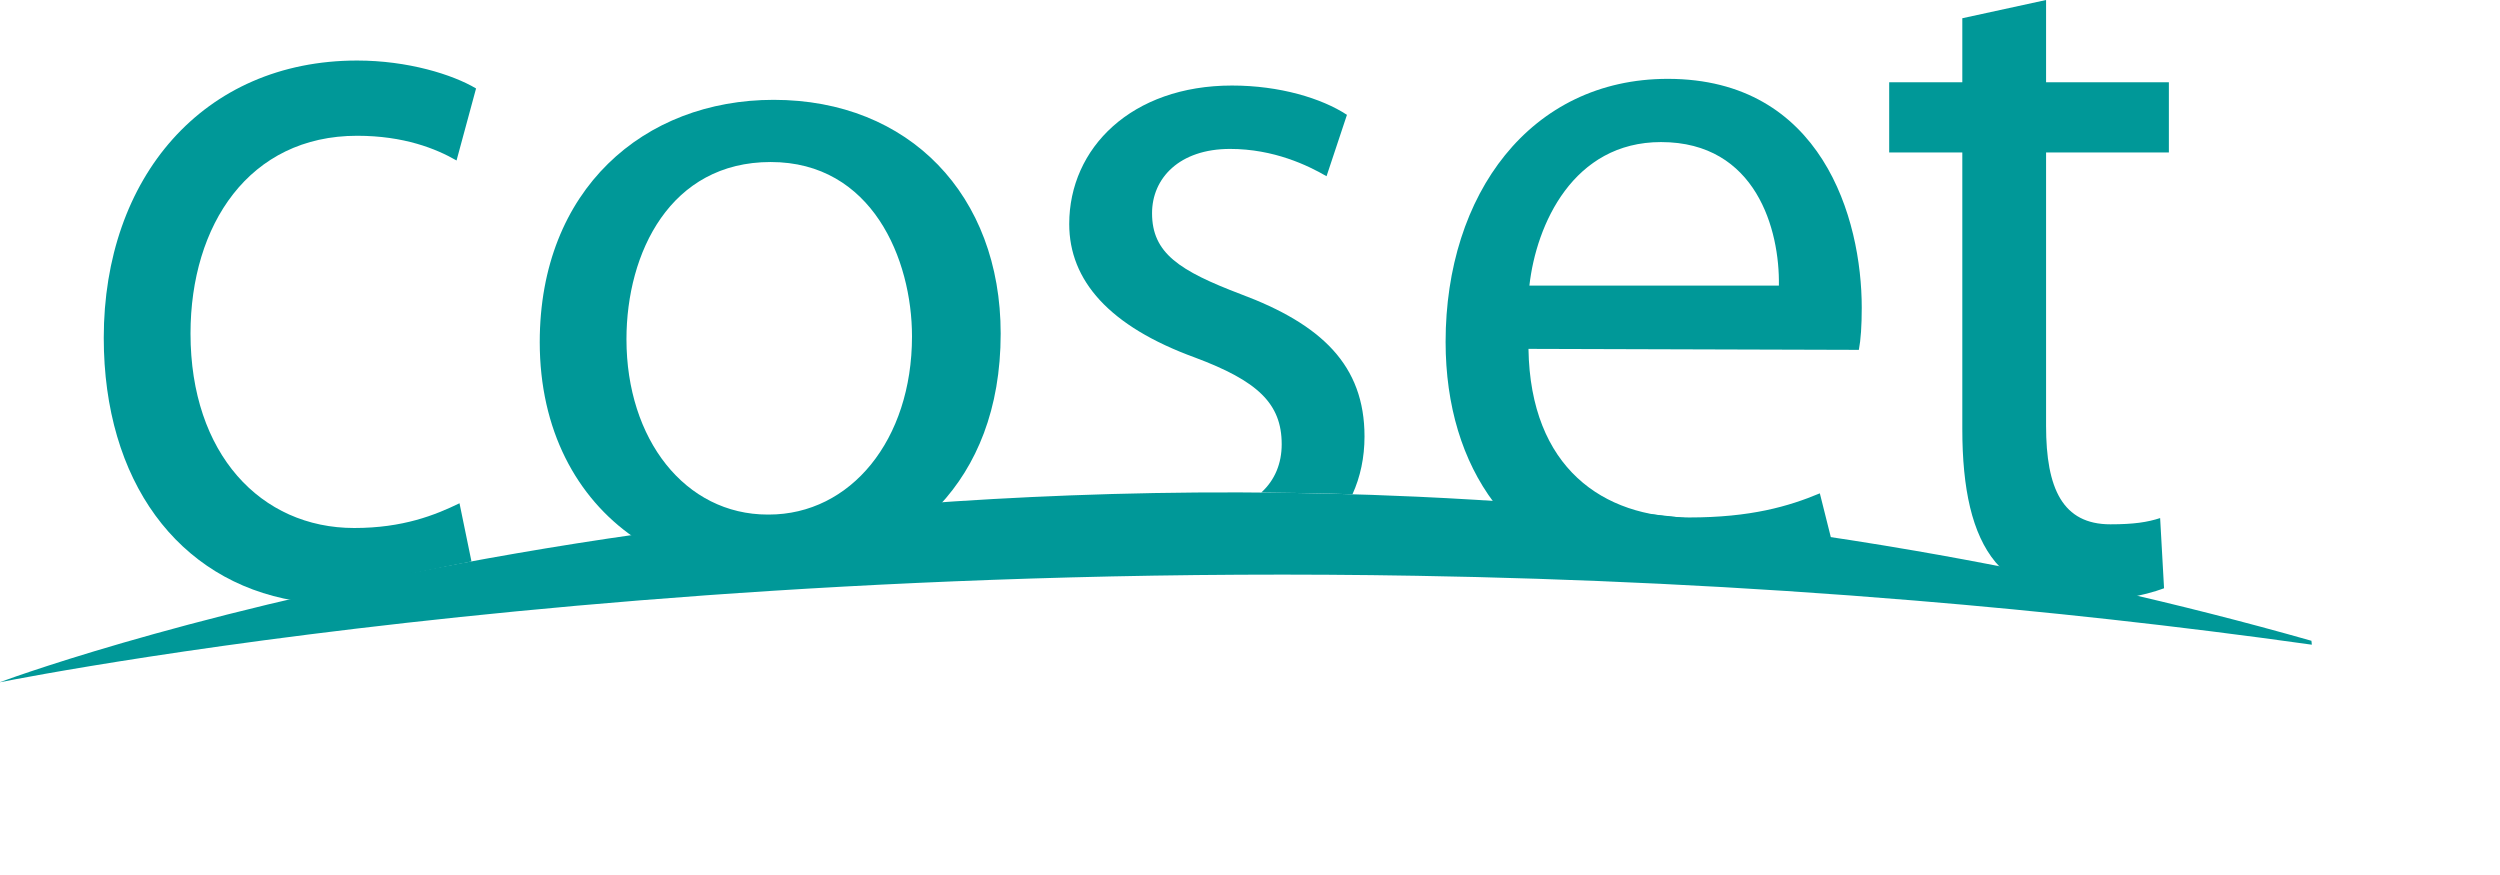 <?xml version="1.0" encoding="utf-8"?>
<!-- Generator: Adobe Illustrator 16.0.0, SVG Export Plug-In . SVG Version: 6.00 Build 0)  -->
<!DOCTYPE svg PUBLIC "-//W3C//DTD SVG 1.1//EN" "http://www.w3.org/Graphics/SVG/1.1/DTD/svg11.dtd">
<svg version="1.1" id="Calque_1" xmlns="http://www.w3.org/2000/svg" xmlns:xlink="http://www.w3.org/1999/xlink" x="0px" y="0px"
	 width="200px" height="70px" viewBox="0 0 200 70" enable-background="new 0 0 200 70" xml:space="preserve">
<path fill="#009898" d="M36.76,40.261c-1.949,0.946-4.521,1.979-8.421,1.979c-7.483,0-13.098-5.936-13.098-15.56
	c0-8.68,4.681-15.818,13.331-15.818c3.742,0,6.316,1.033,7.952,1.977l1.561-5.762c-1.869-1.114-5.458-2.234-9.513-2.234
	c-12.32,0-20.271,9.373-20.271,22.182c0,11.436,5.911,19.438,15.274,21.027c4.232-1.052,8.961-2.118,14.143-3.136L36.76,40.261z"/>
<path fill="#009898" d="M80.054,26.688c0-11.085-7.327-18.701-18.162-18.701c-10.369,0-18.713,7.163-18.713,19.385
	c0,7.013,2.943,12.435,7.526,15.608c7.507-1.061,15.691-1.953,24.452-2.549C78.108,37.275,80.054,32.75,80.054,26.688
	 M61.501,41.165h-0.079c-6.626,0-11.305-6.032-11.305-14.025c0-6.936,3.509-14.178,11.538-14.178
	c8.108,0,11.305,7.769,11.305,13.949C72.96,35.21,68.047,41.165,61.501,41.165"/>
<path fill="#009898" d="M109.161,34.916c0-5.692-3.431-8.967-9.901-11.384c-4.909-1.871-7.096-3.276-7.096-6.475
	c0-2.803,2.187-5.143,6.239-5.143c3.51,0,6.238,1.325,7.72,2.184l1.633-4.911c-2.025-1.326-5.379-2.344-9.198-2.344
	c-8.027,0-13.02,4.993-13.02,11.075c0,4.523,3.199,8.186,10.056,10.684c4.993,1.867,6.942,3.66,6.942,6.938
	c0,1.524-0.539,2.867-1.634,3.86c2.402,0.021,4.836,0.064,7.296,0.142C108.827,38.159,109.161,36.6,109.161,34.916"/>
<path fill="#009898" d="M145.587,39.467c-2.497,1.045-5.536,1.93-10.448,1.93c-6.856,0-12.709-3.937-12.861-13.487l26.43,0.079
	c0.156-0.804,0.232-1.93,0.232-3.372c0-7.146-3.192-18.309-15.518-18.309c-10.992,0-17.773,9.234-17.773,21.037
	c0,5.119,1.357,9.525,3.86,12.854c8.722,0.579,17.747,1.546,27.009,2.981L145.587,39.467z M132.881,11.366
	c7.637,0,9.508,7.064,9.43,11.482h-19.959C122.9,17.944,125.859,11.366,132.881,11.366"/>
<path fill="#009898" d="M173.124,47.062l-0.313-5.617c-1.015,0.332-2.104,0.5-3.979,0.5c-3.817,0-5.146-2.848-5.146-7.878V12.198
	h9.824V6.583h-9.824V0l-6.701,1.459v5.124h-5.85v5.615h5.85v22.125c0,4.774,0.775,8.38,2.647,10.641
	c0.211,0.248,0.433,0.479,0.677,0.701c3.209,0.666,6.44,1.39,9.694,2.178C171.277,47.648,172.339,47.355,173.124,47.062"/>
<path fill="#009898" d="M184.914,51.262c-10.79-3.062-21.395-5.421-31.729-7.207c-13.826-2.389-27.17-3.738-39.826-4.32
	c-9.674-0.44-18.948-0.438-27.731-0.104c-16.776,0.637-31.753,2.463-44.327,4.639C17.202,48.43,1.948,53.854-0.062,54.591
	c1.521-0.303,16.829-3.301,41.361-5.683c12.564-1.221,27.539-2.27,44.327-2.715c8.78-0.233,18.054-0.297,27.731-0.129
	c12.646,0.217,25.988,0.83,39.826,1.98c10.34,0.854,20.953,2.014,31.764,3.532L184.914,51.262z"/>
</svg>
